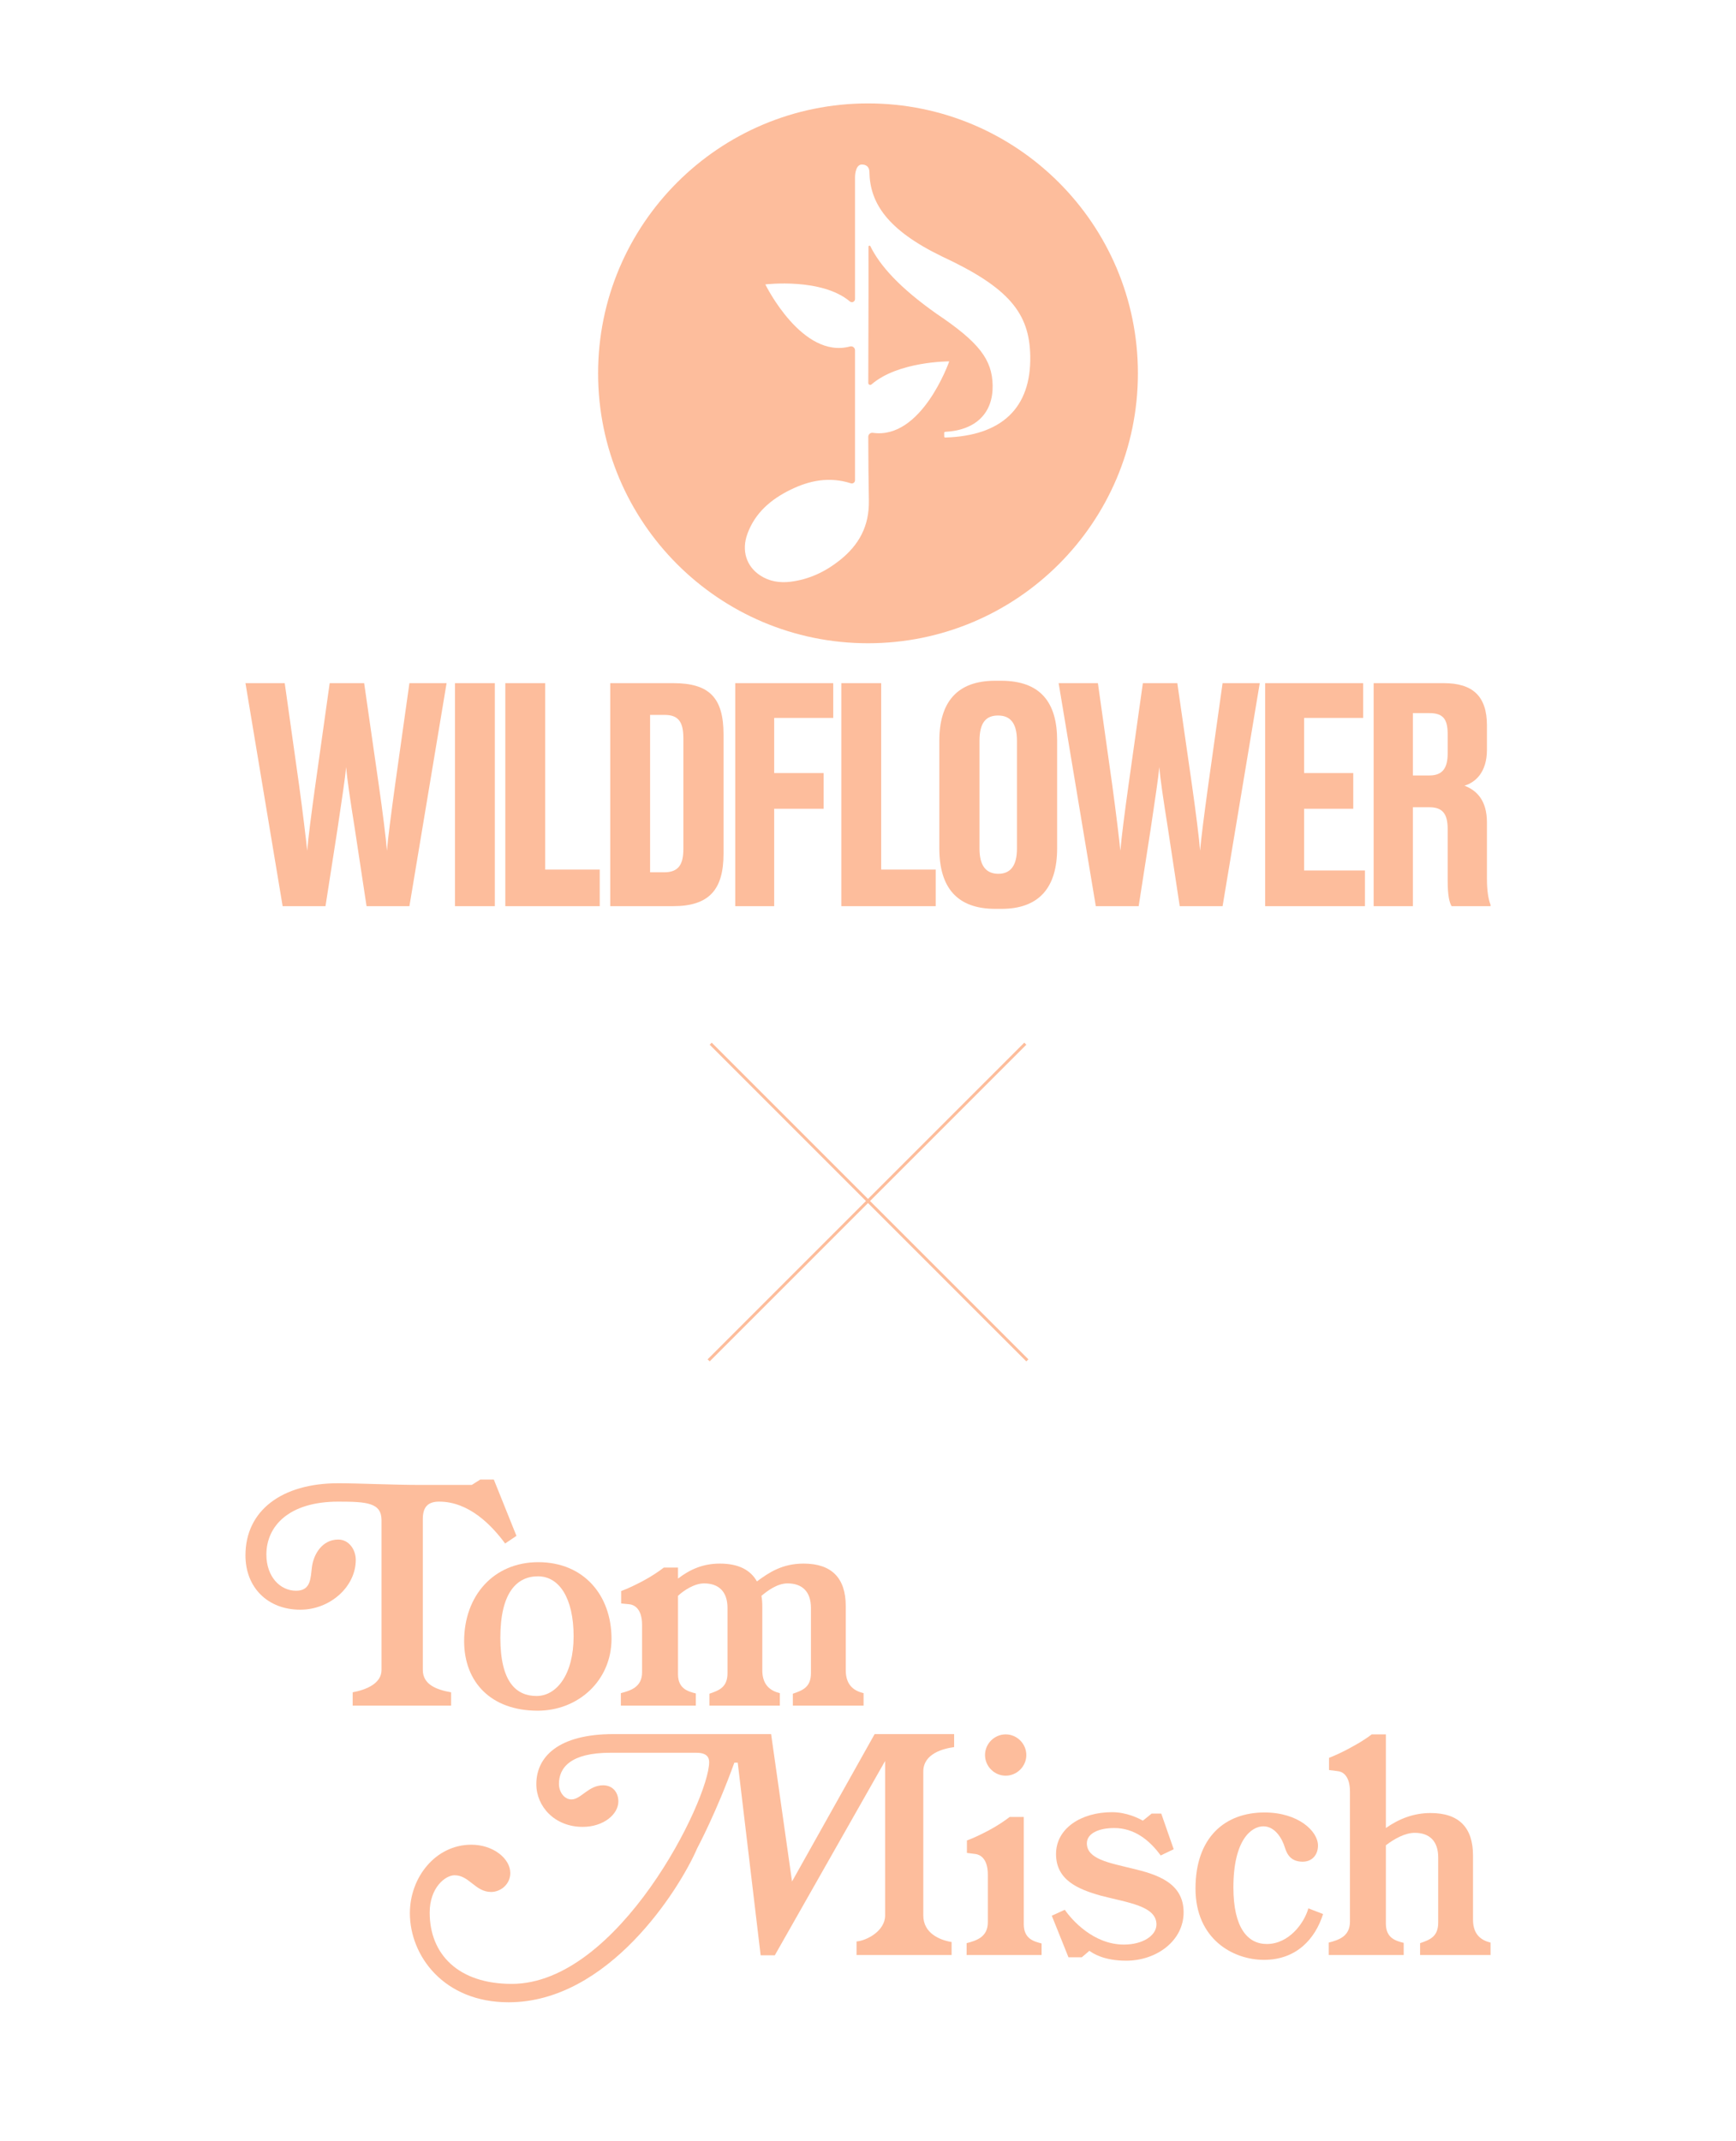 <?xml version="1.0" encoding="UTF-8"?>
<svg xmlns="http://www.w3.org/2000/svg" version="1.1" viewBox="0 0 600 739.9">
  <defs>
    <style>
      .cls-1 {
        fill: #fdbd9c;
      }
    </style>
  </defs>
  <!-- Generator: Adobe Illustrator 28.6.0, SVG Export Plug-In . SVG Version: 1.2.0 Build 709)  -->
  <g>
    <g id="Ebene_1">
      <g>
        <path class="cls-1" d="M300,35.738c-51.519,0-93.284,41.765-93.284,93.284s41.765,93.284,93.284,93.284,93.284-41.765,93.284-93.284-41.765-93.284-93.284-93.284ZM326.703,151.208c-.192.006-.352-.147-.356-.34l-.02-1.273c-.004-.186.142-.338.327-.348,10.7-.566,16.58-6.551,16.425-16.03-.147-8.99-4.739-14.94-19.35-24.753-12.9-9.098-19.62-16.686-22.912-23.371-.162-.327-.651-.213-.651.152l.008,15.759v.029c0,9.154-.053,20.128-.078,31.32-.001.58.678.883,1.116.503,9.175-7.965,26.583-7.967,26.855-7.967l.006-.004v.004h.004c-.115.329-9.571,27.104-26.405,24.687-.836-.12-1.582.533-1.579,1.377.022,7.87.08,15.394.207,21.975.171,8.946-3.447,15.432-10.078,20.707-4.968,3.953-10.576,6.609-16.959,7.405-3.743.466-7.327-.077-10.509-2.163-4.813-3.156-6.528-8.598-4.446-14.349,2.643-7.301,8.168-11.979,14.908-15.277,6.57-3.215,13.415-4.599,20.862-2.224.709.226,1.432-.303,1.432-1.047v-44.924c0-.905-.862-1.553-1.736-1.318-16.487,4.435-29.099-21.126-29.253-21.44l-.006-.004h.005s-.002-.005-.002-.005c.285-.034,19.45-2.318,29.204,5.877.709.596,1.789.107,1.789-.819v-41.923s-.099-4.295,2.194-4.571c.014-.001.03-.005.044-.005,1.466-.017,2.683.639,2.735,2.541.172,10.553,5.912,19.97,25.17,29.278,23.137,10.781,30.186,19.603,30.428,34.456.292,17.874-9.864,27.499-29.378,28.082Z"/>
        <path class="cls-1" d="M488.333,278.98h5.697c4.559,0,6.319,2.28,6.319,7.563v17.818c0,5.284.621,7.563,1.347,8.806h13.467v-.517c-.726-1.761-1.243-4.766-1.243-8.806v-19.579c0-7.873-3.73-11.189-7.77-12.743,3.523-1.036,7.77-4.35,7.77-12.43v-8.392c0-10.152-4.973-14.606-14.918-14.606h-24.242v77.074h13.572v-34.187ZM488.333,246.452h5.697c4.662,0,6.319,1.969,6.319,7.252v6.63c0,4.973-1.657,7.666-6.319,7.666h-5.697v-21.548ZM437.262,236.093v77.074h34.497v-12.328h-21.03v-21.341h16.99v-12.328h-16.99v-19.062h20.409v-12.016h-33.875ZM403.697,286.543l4.04,26.624h14.815l12.846-77.074h-12.846l-4.973,35.325c-1.346,9.842-2.486,18.543-2.797,22.583-.31-4.04-1.45-13.156-2.796-22.583l-5.077-35.325h-11.913l-4.972,35.325c-1.347,9.634-2.487,18.543-2.797,22.583-.414-3.937-1.451-12.742-2.797-22.583l-4.973-35.325h-13.57l12.845,77.074h14.815l4.144-26.624c1.553-10.463,2.589-17.3,3.003-21.444.311,4.143,1.347,10.98,3.004,21.444M351.485,293.276c0,5.802-2.176,8.703-6.423,8.703-4.35,0-6.526-2.901-6.526-8.703v-37.19c0-6.423,2.279-8.806,6.423-8.806,4.04,0,6.526,2.383,6.526,8.806v37.19ZM365.367,255.879c0-13.053-5.697-20.616-19.372-20.616h-2.072c-13.26,0-19.269,7.563-19.269,20.719v37.191c0,13.57,6.112,20.926,19.372,20.926h2.073c13.052,0,19.268-7.356,19.268-20.926v-37.294ZM290.779,236.093v77.074h32.632v-12.639h-18.855v-64.435h-13.778ZM254.108,313.167h13.467v-33.668h17.093v-12.328h-17.093v-19.062h20.408v-12.016h-33.875v77.074ZM224.687,247.073h5.076c4.766,0,6.423,2.486,6.423,8.08v38.227c0,5.387-1.657,8.08-6.63,8.08h-4.869v-54.387ZM210.91,313.167h21.755c12.431,0,17.403-5.697,17.403-18.129v-41.23c0-12.743-4.973-17.715-17.403-17.715h-21.755v77.074ZM174.651,236.093v77.074h32.632v-12.639h-18.853v-64.435h-13.779ZM171.027,236.093h-13.778v77.075h13.778v-77.075ZM122.648,286.543l4.04,26.624h14.815l12.845-77.074h-12.845l-4.973,35.325c-1.347,9.842-2.486,18.543-2.797,22.583-.311-4.04-1.45-13.156-2.797-22.583l-5.076-35.325h-11.913l-4.973,35.325c-1.347,9.634-2.486,18.543-2.797,22.583-.414-3.937-1.45-12.742-2.797-22.583l-4.972-35.325h-13.572l12.846,77.074h14.815l4.143-26.624c1.554-10.463,2.59-17.3,3.004-21.444.311,4.143,1.347,10.98,3.004,21.444"/>
      </g>
      <g>
        <path class="cls-1" d="M178.497,530.789l-3.911,2.639c-4.693-6.354-12.514-14.469-22.78-14.469-3.519,0-5.67,1.466-5.67,5.963v52.207c0,5.086,4.79,6.846,9.777,7.726v4.594h-34.023v-4.594c4.693-.88,9.971-3.031,9.971-7.726v-51.719c0-6.061-4.986-6.451-14.959-6.451-17.109,0-24.833,8.506-24.833,18.281,0,7.724,4.791,12.514,10.266,12.514,5.181,0,4.986-4.399,5.476-8.211.586-4.497,3.617-9.484,9.091-9.484,3.716,0,6.061,3.52,6.061,7.04,0,9.287-8.896,17.207-19.161,17.207-11.341,0-18.967-7.724-18.967-18.771,0-15.546,12.611-24.931,32.067-24.931,6.941,0,18.87.587,28.646.587h17.501l2.933-1.859h4.693l7.821,19.457Z"/>
        <path class="cls-1" d="M185.836,591.209c-16.133,0-25.42-9.874-25.42-24.051,0-15.643,10.167-27.277,25.616-27.277,15.74,0,25.321,11.439,25.321,26.494,0,14.471-11.537,24.834-25.517,24.834ZM185.933,544.769c-7.333,0-13.003,5.67-13.003,21.217,0,15.446,5.573,20.14,12.514,20.14s12.807-7.431,12.807-20.631-4.986-20.726-12.319-20.726Z"/>
        <path class="cls-1" d="M298.469,589.449h-24.443v-4.106c3.423-1.174,6.257-2.249,6.257-7.137v-22.487c0-5.573-2.933-8.506-8.114-8.506-3.617,0-7.137,2.737-8.994,4.301.196,1.076.293,2.347.293,3.52v22.194c0,5.571,3.324,7.234,6.061,7.917v4.303h-24.344v-4.106c3.423-1.174,6.257-2.249,6.257-7.137v-22.487c0-5.573-2.933-8.506-8.114-8.506-3.324,0-7.04,2.444-8.994,4.301v27.083c0,5.083,3.519,5.963,6.159,6.649v4.203h-25.909v-4.303c3.324-.88,7.333-2.052,7.333-7.234v-16.326c0-5.769-2.836-6.943-4.204-7.138l-3.03-.293v-4.301c2.444-.88,4.986-2.151,7.43-3.421,2.933-1.566,5.573-3.324,7.333-4.694h4.889v3.814c4.203-3.227,8.701-5.183,14.469-5.183,6.356,0,10.56,2.151,12.809,6.16,4.106-3.031,8.701-6.16,16.131-6.16,9.777,0,14.567,5.084,14.567,14.666v22.194c0,5.571,3.324,7.234,6.16,7.917v4.303Z"/>
        <g>
          <path class="cls-1" d="M329.771,603.793c-3.717.49-10.657,2.249-10.657,8.409v49.763c0,6.16,5.671,8.506,9.777,9.191v4.497h-32.851v-4.692c3.52-.294,9.874-3.62,9.874-8.997v-53.38l-38.129,67.166h-4.889l-7.92-66.58h-1.172c-6.16,17.11-12.809,29.527-12.809,29.527-6.16,14.273-30.699,53.284-65.211,53.284-22.389,0-34.12-16.034-34.12-30.797,0-12.514,8.994-23.661,21.216-23.661,7.723,0,13.491,4.889,13.491,9.778,0,3.812-3.226,6.549-6.649,6.549-5.474,0-7.527-5.769-12.611-5.769-3.227,0-8.604,4.303-8.604,12.906,0,14.371,9.874,24.637,28.353,24.637,36.956,0,68.241-63.646,68.241-76.649,0-1.859-1.074-3.227-4.4-3.227h-29.819c-13.687,0-17.696,5.181-17.696,10.754,0,2.933,1.956,5.377,4.303,5.377,3.323,0,5.866-4.887,10.949-4.887,3.423,0,5.28,2.541,5.28,5.571,0,4.498-5.181,8.8-12.319,8.8-9.777,0-16.034-7.137-16.034-14.763,0-9.386,7.529-17.306,26.691-17.306h54.456l7.234,50.937,28.549-50.937h27.474v4.497Z"/>
          <path class="cls-1" d="M359.996,675.653h-25.909v-4.106c3.326-.88,7.334-2.054,7.334-7.234v-16.426c0-5.769-2.834-6.941-4.206-7.137l-3.029-.391v-4.301c2.443-.88,4.986-2.151,7.429-3.421,2.934-1.566,5.574-3.324,7.334-4.694h4.889v37.054c0,5.086,3.52,5.966,6.157,6.649v4.009ZM347.582,613.669c-3.911,0-7.137-3.227-7.137-7.137s3.226-7.137,7.137-7.137,7.137,3.226,7.137,7.137-3.228,7.137-7.137,7.137Z"/>
          <path class="cls-1" d="M389.233,677.607c-7.723,0-11.534-2.54-12.709-3.42l-2.64,2.249h-4.594l-5.769-14.371,4.497-2.054c2.346,3.423,9.874,12.026,20.434,12.026,6.549,0,11.243-3.129,11.243-6.943,0-6.451-9.974-7.526-19.26-9.971-8.017-2.249-15.448-5.474-15.448-14.371s8.703-14.47,19.357-14.47c4.988,0,9.094,2.053,10.657,2.933l3.031-2.444h3.326l4.3,12.319-4.497,2.151c-3.911-5.377-9.191-9.483-16.034-9.483-5.377,0-9.483,1.857-9.483,5.279,0,5.476,7.723,6.746,15.643,8.701,8.7,2.054,17.794,4.986,17.794,15.154,0,9.874-9.386,16.717-19.848,16.717Z"/>
          <path class="cls-1" d="M457.284,661.476c-2.737,8.703-9.289,15.84-20.434,15.84-10.754,0-23.66-7.234-23.66-24.637,0-17.697,10.169-26.3,23.854-26.3,11.637,0,18.48,6.451,18.48,11.439,0,3.226-2.054,5.573-5.28,5.573-3.617,0-5.28-1.956-6.16-4.889s-3.323-7.333-7.429-7.333-10.366,4.596-10.366,21.119c0,13.883,4.889,19.552,11.537,19.552,7.626,0,12.906-7.134,14.371-12.317l5.086,1.954Z"/>
          <path class="cls-1" d="M515.164,675.653h-24.346v-4.106c3.423-1.174,6.257-2.249,6.257-7.137v-22.487c0-5.573-2.932-8.506-8.114-8.506-3.323,0-7.04,2.053-9.971,4.301v27.083c0,5.083,3.52,5.963,6.16,6.649v4.203h-25.909v-4.303c3.323-.88,7.331-2.052,7.331-7.234v-44.973c0-5.769-2.834-6.941-4.203-7.039l-3.031-.391v-4.204c2.443-.977,4.986-2.151,7.429-3.52,2.934-1.564,5.574-3.226,7.334-4.594h4.889v32.361c4.594-3.227,9.677-5.183,15.446-5.183,9.874,0,14.666,5.084,14.666,14.666v22.194c0,5.571,3.326,7.234,6.063,7.917v4.303Z"/>
        </g>
      </g>
      <polygon class="cls-1" points="355.425 469.777 300.707 415.059 354.719 361.047 354.012 360.34 300 414.351 245.988 360.34 245.281 361.047 299.293 415.059 244.574 469.777 245.281 470.484 300 415.766 354.718 470.484 355.425 469.777"/>
    </g>
  </g>
</svg>
